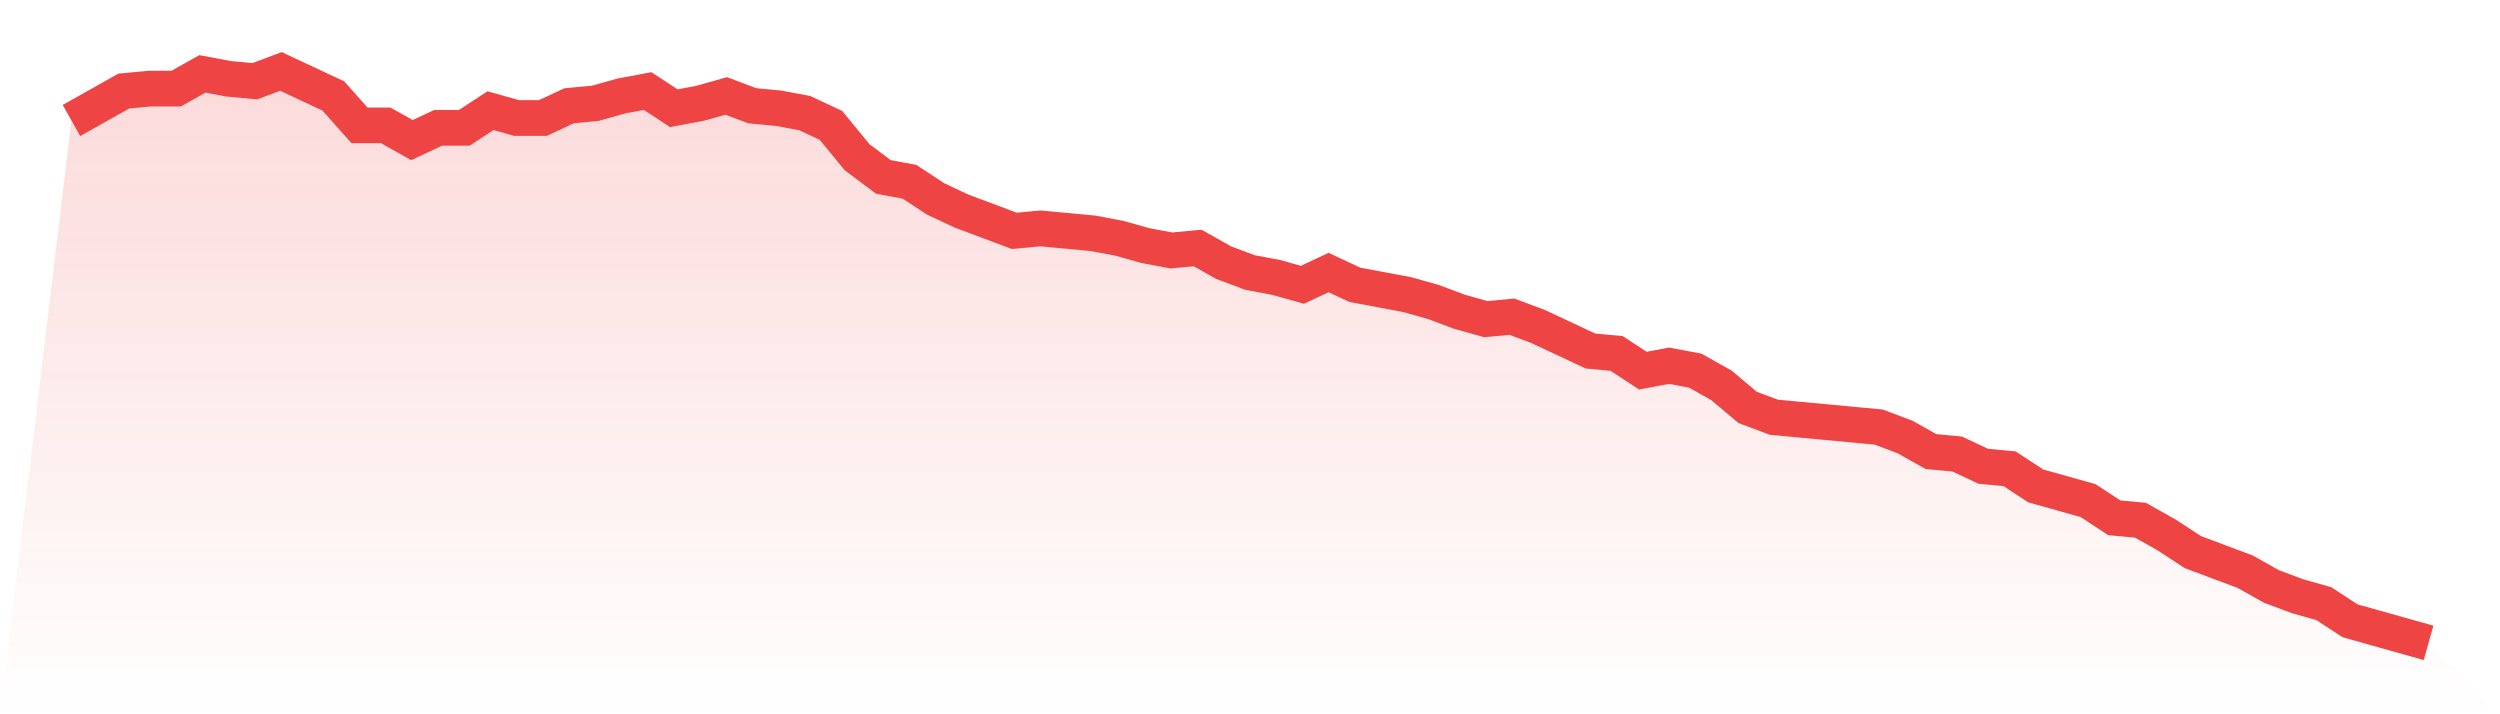 <svg viewBox="0 0 140 40" xmlns="http://www.w3.org/2000/svg">
<defs>
<linearGradient id="gradient" x1="0" x2="0" y1="0" y2="1">
<stop offset="0%" stop-color="#ef4444" stop-opacity="0.2"/>
<stop offset="100%" stop-color="#ef4444" stop-opacity="0"/>
</linearGradient>
</defs>
<path d="M4,6.747 L4,6.747 L5.467,5.923 L6.933,5.099 L8.4,4.961 L9.867,4.961 L11.333,4.137 L12.8,4.412 L14.267,4.549 L15.733,4 L17.2,4.687 L18.667,5.373 L20.133,7.021 L21.6,7.021 L23.067,7.845 L24.533,7.159 L26,7.159 L27.467,6.197 L28.933,6.609 L30.4,6.609 L31.867,5.923 L33.333,5.785 L34.8,5.373 L36.267,5.099 L37.733,6.06 L39.2,5.785 L40.667,5.373 L42.133,5.923 L43.6,6.06 L45.067,6.335 L46.533,7.021 L48,8.807 L49.467,9.906 L50.933,10.18 L52.4,11.142 L53.867,11.828 L55.333,12.378 L56.8,12.927 L58.267,12.79 L59.733,12.927 L61.2,13.064 L62.667,13.339 L64.133,13.751 L65.6,14.026 L67.067,13.888 L68.533,14.712 L70,15.262 L71.467,15.536 L72.933,15.948 L74.4,15.262 L75.867,15.948 L77.333,16.223 L78.8,16.498 L80.267,16.91 L81.733,17.459 L83.2,17.871 L84.667,17.734 L86.133,18.283 L87.6,18.97 L89.067,19.657 L90.533,19.794 L92,20.755 L93.467,20.481 L94.933,20.755 L96.4,21.579 L97.867,22.815 L99.333,23.365 L100.8,23.502 L102.267,23.639 L103.733,23.777 L105.2,23.914 L106.667,24.464 L108.133,25.288 L109.6,25.425 L111.067,26.112 L112.533,26.249 L114,27.21 L115.467,27.622 L116.933,28.034 L118.4,28.996 L119.867,29.133 L121.333,29.957 L122.8,30.918 L124.267,31.468 L125.733,32.017 L127.2,32.841 L128.667,33.391 L130.133,33.803 L131.6,34.764 L133.067,35.176 L134.533,35.588 L136,36 L140,40 L0,40 z" fill="url(#gradient)"/>
<path d="M4,6.747 L4,6.747 L5.467,5.923 L6.933,5.099 L8.4,4.961 L9.867,4.961 L11.333,4.137 L12.8,4.412 L14.267,4.549 L15.733,4 L17.2,4.687 L18.667,5.373 L20.133,7.021 L21.6,7.021 L23.067,7.845 L24.533,7.159 L26,7.159 L27.467,6.197 L28.933,6.609 L30.4,6.609 L31.867,5.923 L33.333,5.785 L34.8,5.373 L36.267,5.099 L37.733,6.06 L39.2,5.785 L40.667,5.373 L42.133,5.923 L43.6,6.06 L45.067,6.335 L46.533,7.021 L48,8.807 L49.467,9.906 L50.933,10.18 L52.4,11.142 L53.867,11.828 L55.333,12.378 L56.8,12.927 L58.267,12.79 L59.733,12.927 L61.2,13.064 L62.667,13.339 L64.133,13.751 L65.6,14.026 L67.067,13.888 L68.533,14.712 L70,15.262 L71.467,15.536 L72.933,15.948 L74.4,15.262 L75.867,15.948 L77.333,16.223 L78.8,16.498 L80.267,16.91 L81.733,17.459 L83.2,17.871 L84.667,17.734 L86.133,18.283 L87.6,18.97 L89.067,19.657 L90.533,19.794 L92,20.755 L93.467,20.481 L94.933,20.755 L96.4,21.579 L97.867,22.815 L99.333,23.365 L100.8,23.502 L102.267,23.639 L103.733,23.777 L105.2,23.914 L106.667,24.464 L108.133,25.288 L109.6,25.425 L111.067,26.112 L112.533,26.249 L114,27.21 L115.467,27.622 L116.933,28.034 L118.4,28.996 L119.867,29.133 L121.333,29.957 L122.8,30.918 L124.267,31.468 L125.733,32.017 L127.2,32.841 L128.667,33.391 L130.133,33.803 L131.6,34.764 L133.067,35.176 L134.533,35.588 L136,36" fill="none" stroke="#ef4444" stroke-width="2"/>
</svg>